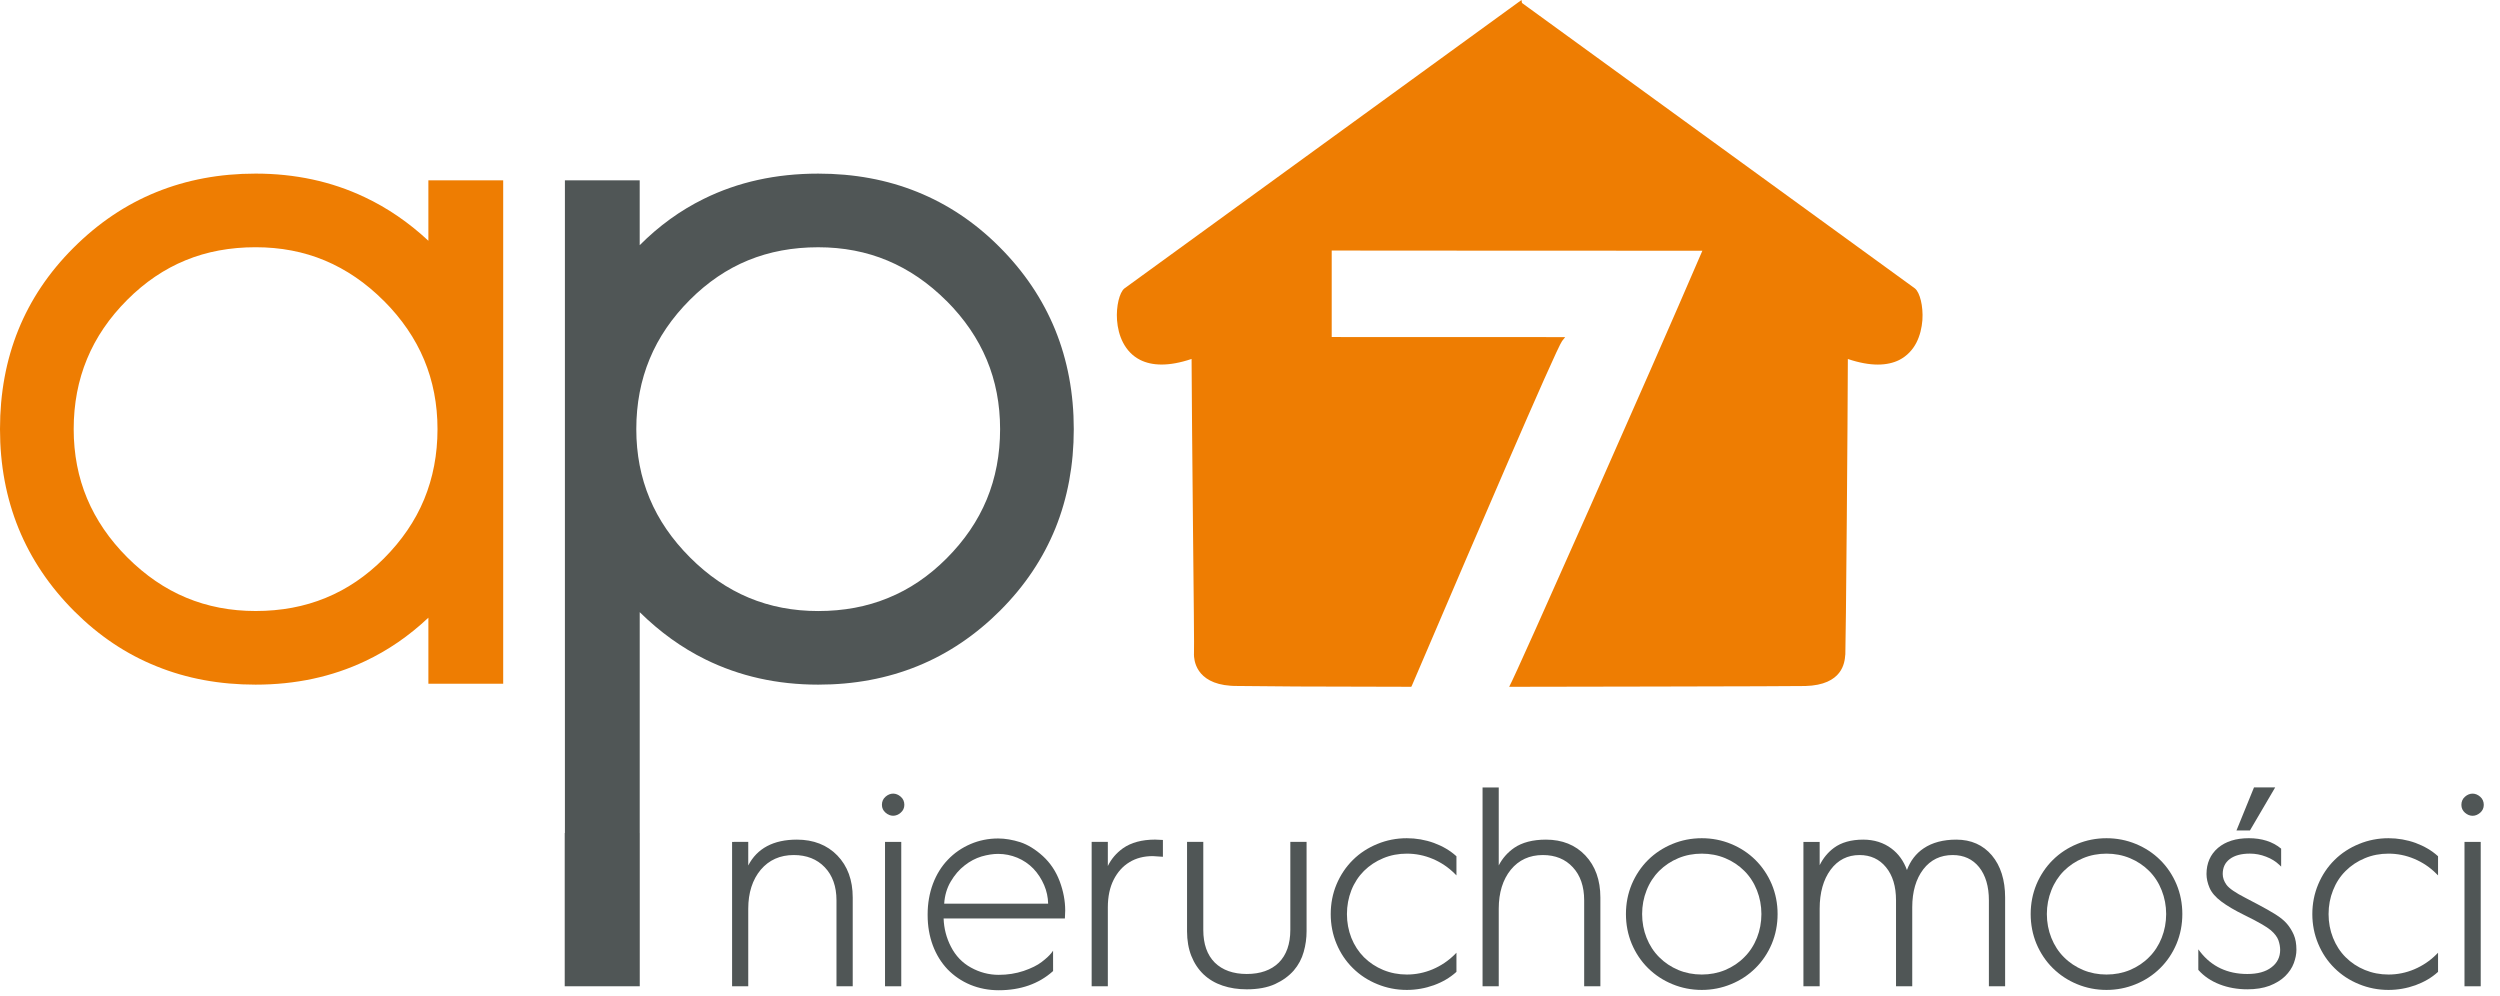 <?xml version="1.0" encoding="UTF-8" standalone="no"?><!DOCTYPE svg PUBLIC "-//W3C//DTD SVG 1.1//EN" "http://www.w3.org/Graphics/SVG/1.1/DTD/svg11.dtd"><svg width="100%" height="100%" viewBox="0 0 133 53" version="1.1" xmlns="http://www.w3.org/2000/svg" xmlns:xlink="http://www.w3.org/1999/xlink" xml:space="preserve" xmlns:serif="http://www.serif.com/" style="fill-rule:evenodd;clip-rule:evenodd;stroke-linejoin:round;stroke-miterlimit:1.414;"><g><path d="M56.135,17.542c0.659,1.62 0.99,3.385 0.99,5.288c0,1.902 -0.326,3.659 -0.976,5.271c-0.654,1.608 -1.626,3.064 -2.924,4.364l0.002,0c-1.319,1.318 -2.788,2.313 -4.412,2.971c-1.617,0.658 -3.381,0.987 -5.286,0.987c-2.185,0 -4.185,-0.447 -6,-1.341c-1.263,-0.621 -2.425,-1.462 -3.496,-2.515l0,11.749l0.002,0l0,8.152l-3.992,0l0,-8.152l0.01,0l0,-0.595l0,-33.373l0,-0.753l3.979,0l0,3.449c1.028,-1.032 2.164,-1.853 3.407,-2.464c1.814,-0.897 3.844,-1.344 6.089,-1.344c1.903,0 3.66,0.323 5.269,0.973c1.617,0.652 3.074,1.626 4.37,2.924c1.315,1.314 2.304,2.786 2.968,4.409m-3.639,9.024c0.472,-1.14 0.709,-2.388 0.709,-3.736c0,-1.33 -0.236,-2.561 -0.709,-3.69c-0.473,-1.133 -1.189,-2.18 -2.14,-3.133l-0.005,-0.001c-0.957,-0.956 -2.001,-1.669 -3.133,-2.143c-1.132,-0.474 -2.36,-0.709 -3.691,-0.709c-1.351,0 -2.593,0.23 -3.724,0.693c-1.127,0.462 -2.161,1.164 -3.097,2.1c-0.956,0.956 -1.672,2.004 -2.144,3.148c-0.473,1.141 -0.711,2.387 -0.711,3.736c0,1.329 0.238,2.561 0.711,3.69c0.472,1.13 1.188,2.175 2.144,3.132c0.955,0.958 2.001,1.674 3.133,2.146c1.131,0.473 2.359,0.708 3.688,0.708c1.354,0 2.595,-0.231 3.723,-0.697c1.131,-0.458 2.165,-1.16 3.101,-2.096c0.956,-0.956 1.672,-2.004 2.145,-3.148" style="fill:#505656;fill-rule:nonzero;"/><path d="M26.77,10.348l0,26.027l-0.754,0l-2.469,0l-0.757,0l0,-0.753l0,-2.761c-1.032,0.972 -2.156,1.743 -3.369,2.313c-1.761,0.834 -3.705,1.249 -5.823,1.249c-1.904,0 -3.661,-0.322 -5.268,-0.975c-1.614,-0.646 -3.07,-1.624 -4.369,-2.922l-0.002,-0.002c-1.317,-1.316 -2.307,-2.788 -2.968,-4.406c-0.66,-1.62 -0.991,-3.384 -0.991,-5.289c0,-3.826 1.302,-7.038 3.899,-9.635c1.318,-1.319 2.787,-2.312 4.412,-2.971c1.618,-0.657 3.379,-0.987 5.287,-0.987c2.098,0 4.031,0.415 5.793,1.249c1.221,0.574 2.354,1.35 3.399,2.324l0,-2.461l0,-0.753l3.98,0l0,0.753Zm-4.206,16.219c0.472,-1.141 0.711,-2.389 0.711,-3.737c0,-1.33 -0.239,-2.561 -0.711,-3.69c-0.473,-1.133 -1.19,-2.18 -2.142,-3.135l-0.002,0.001c-0.955,-0.957 -2.002,-1.67 -3.133,-2.145c-1.131,-0.474 -2.36,-0.708 -3.689,-0.708c-1.353,0 -2.595,0.229 -3.723,0.693c-1.128,0.462 -2.164,1.163 -3.1,2.1c-0.956,0.955 -1.672,2.004 -2.144,3.148c-0.473,1.14 -0.711,2.387 -0.711,3.735c0,1.329 0.238,2.562 0.711,3.69c0.475,1.134 1.188,2.18 2.139,3.132c0.959,0.958 2.001,1.674 3.138,2.147c1.132,0.473 2.364,0.708 3.692,0.708c1.351,0 2.593,-0.231 3.723,-0.697c1.129,-0.459 2.162,-1.16 3.098,-2.096c0.953,-0.955 1.67,-2.003 2.143,-3.146" style="fill:#ee7d02;fill-rule:nonzero;"/><path d="M101.886,15.355l-0.007,-0.007l-20.91,-15.19l-0.024,-0.158l-0.173,0.124l-20.956,15.223l-0.007,0.006c-0.245,0.208 -0.437,0.92 -0.383,1.679c0.03,0.403 0.127,0.821 0.321,1.195c0.198,0.379 0.489,0.708 0.916,0.923c0.615,0.306 1.496,0.362 2.729,-0.054c0.003,1.642 0.044,5.504 0.075,8.984c0.036,3.445 0.069,6.514 0.053,6.688l0,0.005l-0.002,0.03l0,0.001c0,0.125 0.013,0.516 0.27,0.891c0.255,0.37 0.744,0.722 1.681,0.787c0.056,0.002 0.119,0.005 0.185,0.01c0.526,0.008 1.765,0.02 3.316,0.029c1.791,0.009 4.007,0.015 6.026,0.016l0.084,0l0.038,-0.075c0.075,-0.176 0.425,-0.997 0.948,-2.212c2.052,-4.799 6.717,-15.687 7.036,-16.105l0.166,-0.211l-0.267,0l-3.106,-0.002l-9.048,-0.002l0,-4.601l7.208,0.005l12.511,0.005c-1.497,3.484 -3.867,8.875 -5.947,13.567c-2.199,4.955 -4.145,9.313 -4.331,9.632c0,0 15.747,-0.024 15.753,-0.042c1.997,-0.053 2.095,-1.271 2.124,-1.631c0.004,-0.028 0.004,-0.051 0.007,-0.057c0.011,-0.063 0.048,-3.474 0.078,-7.186c0.028,-3.368 0.052,-6.959 0.056,-8.524c1.234,0.416 2.116,0.359 2.732,0.054c0.42,-0.215 0.718,-0.543 0.914,-0.921c0.191,-0.374 0.289,-0.795 0.32,-1.198c0.052,-0.762 -0.141,-1.47 -0.386,-1.678" style="fill:#ee7d02;fill-rule:nonzero;"/><path d="M42.395,44.668c-1.247,0 -2.118,0.465 -2.588,1.375l0,-1.255l-0.86,0.001l0,7.68l0.86,0l0,-4.126c0,-0.851 0.226,-1.548 0.664,-2.072c0.439,-0.519 1.028,-0.783 1.759,-0.783c0.681,0 1.236,0.218 1.648,0.651c0.413,0.431 0.623,1.022 0.623,1.756l0,4.574l0.864,0l0,-4.725c0,-0.922 -0.275,-1.672 -0.821,-2.235c-0.542,-0.557 -1.266,-0.841 -2.149,-0.841" style="fill:#505656;fill-rule:nonzero;"/></g><rect x="47.083" y="44.789" width="0.864" height="7.681" style="fill:#505656;"/><path d="M47.111,42.384c-0.128,0.11 -0.193,0.256 -0.193,0.432c0,0.169 0.064,0.307 0.193,0.418c0.125,0.108 0.261,0.164 0.405,0.164c0.142,0 0.281,-0.056 0.402,-0.164c0.129,-0.11 0.193,-0.249 0.193,-0.418c0,-0.173 -0.064,-0.322 -0.193,-0.432c-0.249,-0.218 -0.556,-0.218 -0.807,0" style="fill:#505656;fill-rule:nonzero;"/><path d="M53.101,45.427c0.351,0 0.693,0.069 1.021,0.204c0.328,0.137 0.615,0.335 0.851,0.578c0.241,0.253 0.433,0.548 0.576,0.881c0.135,0.315 0.205,0.646 0.212,0.984l-5.53,0c0.027,-0.432 0.143,-0.826 0.343,-1.167c0.21,-0.357 0.46,-0.651 0.746,-0.868c0.28,-0.221 0.581,-0.377 0.895,-0.474c0.316,-0.091 0.614,-0.138 0.886,-0.138m2.38,0.118c-0.393,-0.356 -0.799,-0.608 -1.205,-0.741c-0.406,-0.128 -0.802,-0.197 -1.175,-0.197c-0.515,0 -1.009,0.099 -1.47,0.297c-0.461,0.199 -0.867,0.477 -1.206,0.835c-0.339,0.351 -0.606,0.783 -0.795,1.284c-0.184,0.498 -0.28,1.044 -0.28,1.621l0,0.044c0,0.576 0.093,1.113 0.275,1.605c0.182,0.489 0.447,0.918 0.783,1.273c0.342,0.352 0.749,0.631 1.215,0.825c0.469,0.192 0.973,0.29 1.509,0.29c1.161,0 2.126,-0.339 2.875,-1.006l0.017,-0.018l-0.001,-1.079l-0.099,0.133c-0.105,0.133 -0.273,0.289 -0.509,0.468c-0.227,0.176 -0.549,0.334 -0.958,0.475c-0.41,0.137 -0.855,0.208 -1.326,0.208c-0.52,0 -1.016,-0.132 -1.475,-0.386c-0.46,-0.251 -0.817,-0.625 -1.065,-1.109c-0.244,-0.469 -0.373,-0.976 -0.391,-1.503l6.452,0l0.017,-0.429c-0.001,-0.503 -0.097,-1.027 -0.295,-1.553c-0.198,-0.527 -0.498,-0.975 -0.893,-1.337" style="fill:#505656;fill-rule:nonzero;"/><path d="M59.742,45.128c-0.352,0.252 -0.623,0.569 -0.805,0.944l0,-1.284l-0.861,0l0,7.681l0.861,0l0,-4.198c0,-0.573 0.105,-1.065 0.311,-1.472c0.205,-0.403 0.484,-0.716 0.835,-0.928c0.351,-0.218 0.771,-0.326 1.244,-0.326l0.54,0.036l0,-0.895l-0.418,-0.019c-0.7,0.001 -1.273,0.157 -1.707,0.461" style="fill:#505656;fill-rule:nonzero;"/><path d="M68.645,49.471c0,0.75 -0.207,1.335 -0.612,1.74c-0.407,0.401 -0.981,0.605 -1.704,0.605c-0.72,0 -1.293,-0.204 -1.702,-0.605c-0.407,-0.406 -0.612,-0.99 -0.612,-1.74l0,-4.683l-0.864,0l0,4.759c0,0.482 0.077,0.927 0.228,1.308c0.153,0.386 0.373,0.716 0.653,0.984c0.28,0.264 0.621,0.466 1.011,0.596c0.391,0.133 0.823,0.197 1.286,0.197c0.588,0 1.094,-0.092 1.504,-0.279c0.413,-0.19 0.745,-0.436 0.996,-0.723c0.247,-0.288 0.427,-0.624 0.528,-0.99c0.103,-0.361 0.153,-0.732 0.153,-1.093l0,-4.759l-0.864,0l0,4.683l-0.001,0Z" style="fill:#505656;fill-rule:nonzero;"/><path d="M76.281,44.843c-0.457,-0.165 -0.944,-0.25 -1.439,-0.25c-0.546,0 -1.073,0.102 -1.566,0.306c-0.495,0.202 -0.933,0.484 -1.303,0.852c-0.368,0.364 -0.661,0.802 -0.868,1.293c-0.208,0.497 -0.31,1.028 -0.31,1.587c0,0.553 0.102,1.086 0.31,1.582c0.207,0.497 0.5,0.931 0.868,1.292c0.37,0.367 0.808,0.653 1.303,0.853c0.494,0.203 1.02,0.306 1.566,0.306c0.495,0 0.98,-0.086 1.439,-0.251c0.46,-0.167 0.859,-0.401 1.184,-0.695l0.018,-0.017l0,-1.016l-0.094,0.096c-0.336,0.333 -0.728,0.597 -1.169,0.785c-0.44,0.186 -0.904,0.279 -1.377,0.279c-0.441,0 -0.863,-0.081 -1.254,-0.242c-0.392,-0.161 -0.736,-0.391 -1.027,-0.679c-0.285,-0.288 -0.512,-0.633 -0.671,-1.032c-0.154,-0.397 -0.234,-0.819 -0.234,-1.261c0,-0.444 0.08,-0.869 0.234,-1.265c0.156,-0.396 0.385,-0.746 0.671,-1.032c0.291,-0.288 0.634,-0.516 1.027,-0.678c0.391,-0.164 0.813,-0.242 1.254,-0.242c0.473,0 0.937,0.092 1.376,0.278c0.442,0.186 0.834,0.45 1.17,0.785l0.094,0.094l0,-1.017l-0.018,-0.016c-0.325,-0.293 -0.724,-0.526 -1.184,-0.695" style="fill:#505656;fill-rule:nonzero;"/><path d="M82.245,44.668c-0.699,0 -1.267,0.149 -1.69,0.438c-0.351,0.243 -0.626,0.556 -0.822,0.934l0,-4.146l-0.861,0l0,10.575l0.861,0l0,-4.126c0,-0.851 0.216,-1.548 0.641,-2.073c0.423,-0.518 0.996,-0.782 1.706,-0.782c0.662,0 1.198,0.218 1.594,0.65c0.401,0.429 0.604,1.023 0.604,1.757l0,4.574l0.862,0l0,-4.725c0,-0.922 -0.27,-1.672 -0.797,-2.231c-0.527,-0.561 -1.234,-0.845 -2.098,-0.845" style="fill:#505656;fill-rule:nonzero;"/><path d="M90.535,51.845c-0.442,0 -0.862,-0.08 -1.248,-0.241c-0.39,-0.164 -0.73,-0.391 -1.018,-0.682c-0.288,-0.285 -0.514,-0.634 -0.671,-1.03c-0.157,-0.394 -0.237,-0.82 -0.237,-1.266c0,-0.441 0.08,-0.867 0.237,-1.26c0.155,-0.397 0.382,-0.746 0.671,-1.035c0.288,-0.285 0.629,-0.516 1.018,-0.676c0.386,-0.162 0.806,-0.241 1.248,-0.241c0.439,0 0.859,0.079 1.248,0.241c0.386,0.16 0.731,0.391 1.015,0.676c0.291,0.289 0.516,0.638 0.672,1.035c0.156,0.395 0.237,0.821 0.237,1.26c0,0.444 -0.081,0.869 -0.237,1.266c-0.158,0.396 -0.384,0.745 -0.672,1.03c-0.284,0.291 -0.629,0.518 -1.015,0.682c-0.389,0.161 -0.809,0.241 -1.248,0.241m2.854,-6.094c-0.371,-0.368 -0.803,-0.65 -1.292,-0.852c-0.493,-0.204 -1.018,-0.306 -1.562,-0.306c-0.546,0 -1.072,0.102 -1.563,0.306c-0.488,0.202 -0.923,0.484 -1.295,0.852c-0.366,0.363 -0.659,0.8 -0.868,1.293c-0.207,0.497 -0.309,1.028 -0.309,1.582c0,0.558 0.102,1.09 0.309,1.587c0.208,0.492 0.501,0.931 0.868,1.292c0.372,0.367 0.806,0.653 1.296,0.853c0.489,0.203 1.015,0.306 1.562,0.306c0.544,0 1.069,-0.104 1.558,-0.306c0.493,-0.201 0.925,-0.486 1.296,-0.853c0.367,-0.361 0.661,-0.8 0.869,-1.292c0.207,-0.497 0.31,-1.029 0.31,-1.587c0,-0.554 -0.103,-1.086 -0.31,-1.582c-0.209,-0.493 -0.503,-0.93 -0.869,-1.293" style="fill:#505656;fill-rule:nonzero;"/><path d="M104.078,44.668c-0.702,0 -1.284,0.157 -1.737,0.462c-0.411,0.274 -0.708,0.664 -0.892,1.156c-0.17,-0.473 -0.443,-0.858 -0.819,-1.141c-0.416,-0.315 -0.927,-0.477 -1.507,-0.477c-0.64,0 -1.166,0.149 -1.557,0.438c-0.322,0.238 -0.577,0.55 -0.76,0.922l0,-1.239l-0.864,0l0,7.68l0.864,0l0,-4.126c0,-0.855 0.198,-1.552 0.582,-2.073c0.384,-0.518 0.9,-0.782 1.54,-0.782c0.581,0 1.054,0.218 1.404,0.645c0.359,0.435 0.536,1.026 0.536,1.762l0,4.574l0.863,0l0,-4.2c0,-0.834 0.199,-1.515 0.59,-2.025c0.388,-0.502 0.912,-0.756 1.562,-0.756c0.591,0 1.062,0.218 1.406,0.645c0.345,0.434 0.52,1.026 0.52,1.762l0,4.574l0.863,0l0,-4.725c0,-0.928 -0.238,-1.681 -0.703,-2.236c-0.469,-0.556 -1.106,-0.84 -1.891,-0.84" style="fill:#505656;fill-rule:nonzero;"/><path d="M112.066,51.845c-0.44,0 -0.861,-0.08 -1.247,-0.241c-0.386,-0.164 -0.73,-0.391 -1.018,-0.682c-0.287,-0.285 -0.513,-0.634 -0.67,-1.03c-0.157,-0.394 -0.238,-0.82 -0.238,-1.266c0,-0.441 0.081,-0.867 0.238,-1.26c0.155,-0.397 0.383,-0.746 0.67,-1.035c0.288,-0.285 0.632,-0.516 1.018,-0.676c0.386,-0.162 0.806,-0.241 1.247,-0.241c0.441,0 0.86,0.079 1.249,0.241c0.385,0.16 0.731,0.391 1.016,0.676c0.29,0.289 0.516,0.638 0.671,1.035c0.157,0.395 0.238,0.821 0.238,1.26c0,0.444 -0.081,0.869 -0.238,1.266c-0.157,0.396 -0.383,0.745 -0.671,1.03c-0.285,0.291 -0.628,0.518 -1.016,0.682c-0.389,0.161 -0.808,0.241 -1.249,0.241m2.856,-6.094c-0.371,-0.368 -0.804,-0.65 -1.294,-0.852c-0.492,-0.204 -1.018,-0.306 -1.562,-0.306c-0.545,0 -1.071,0.102 -1.562,0.306c-0.489,0.202 -0.922,0.484 -1.294,0.852c-0.367,0.363 -0.66,0.8 -0.869,1.293c-0.205,0.497 -0.309,1.028 -0.309,1.582c0,0.558 0.103,1.09 0.309,1.587c0.209,0.492 0.502,0.931 0.869,1.292c0.372,0.367 0.805,0.653 1.294,0.853c0.49,0.203 1.016,0.306 1.562,0.306c0.545,0 1.071,-0.104 1.559,-0.306c0.494,-0.201 0.926,-0.486 1.297,-0.853c0.367,-0.361 0.661,-0.8 0.868,-1.292c0.207,-0.497 0.31,-1.029 0.31,-1.587c0,-0.554 -0.103,-1.086 -0.31,-1.582c-0.207,-0.493 -0.501,-0.93 -0.868,-1.293" style="fill:#505656;fill-rule:nonzero;"/><path d="M119.913,41.89l-0.901,2.214l-0.033,0.075l0.719,0l1.342,-2.289l-1.127,0Z" style="fill:#505656;fill-rule:nonzero;"/><path d="M121.667,49.147c-0.147,-0.173 -0.356,-0.341 -0.614,-0.504c-0.257,-0.159 -0.567,-0.337 -0.921,-0.522c-0.355,-0.186 -0.578,-0.303 -0.667,-0.351c-0.541,-0.276 -0.88,-0.511 -1.016,-0.7c-0.133,-0.185 -0.2,-0.376 -0.2,-0.571c0,-0.346 0.122,-0.606 0.374,-0.797c0.256,-0.194 0.617,-0.29 1.072,-0.29c0.291,0 0.58,0.054 0.858,0.163c0.279,0.104 0.516,0.252 0.711,0.438l0.093,0.09l0,-0.953l-0.021,-0.018c-0.437,-0.358 -1.013,-0.54 -1.7,-0.54c-0.682,0 -1.232,0.173 -1.638,0.515c-0.405,0.348 -0.612,0.814 -0.612,1.391c0,0.235 0.055,0.482 0.162,0.734c0.108,0.254 0.321,0.499 0.626,0.728c0.302,0.227 0.714,0.47 1.225,0.721c0.724,0.354 1.197,0.628 1.409,0.808c0.202,0.175 0.342,0.358 0.403,0.532c0.063,0.177 0.093,0.351 0.093,0.515c0,0.38 -0.153,0.691 -0.458,0.922c-0.308,0.242 -0.742,0.358 -1.287,0.358c-1.057,0 -1.9,-0.397 -2.509,-1.18l-0.1,-0.131l0,1.086l0.012,0.02c0.288,0.323 0.664,0.579 1.119,0.756c0.458,0.178 0.953,0.264 1.478,0.264c0.444,0 0.839,-0.061 1.178,-0.187c0.333,-0.13 0.615,-0.299 0.83,-0.51c0.212,-0.209 0.37,-0.442 0.463,-0.695c0.093,-0.252 0.139,-0.489 0.139,-0.704c0,-0.319 -0.046,-0.586 -0.139,-0.801c-0.093,-0.214 -0.214,-0.412 -0.363,-0.587" style="fill:#505656;fill-rule:nonzero;"/><path d="M128.506,44.843c-0.459,-0.165 -0.944,-0.25 -1.439,-0.25c-0.547,0 -1.074,0.102 -1.566,0.306c-0.496,0.202 -0.933,0.484 -1.303,0.852c-0.368,0.363 -0.661,0.8 -0.868,1.293c-0.209,0.497 -0.314,1.028 -0.314,1.587c0,0.553 0.105,1.086 0.314,1.582c0.207,0.497 0.5,0.931 0.868,1.292c0.37,0.367 0.807,0.653 1.303,0.853c0.493,0.203 1.02,0.306 1.566,0.306c0.495,0 0.978,-0.086 1.439,-0.251c0.46,-0.17 0.859,-0.401 1.181,-0.695l0.017,-0.017l0,-1.016l-0.095,0.096c-0.332,0.333 -0.728,0.597 -1.168,0.785c-0.439,0.186 -0.903,0.279 -1.374,0.279c-0.443,0 -0.863,-0.081 -1.255,-0.242c-0.393,-0.161 -0.738,-0.391 -1.025,-0.679c-0.288,-0.288 -0.512,-0.633 -0.671,-1.032c-0.157,-0.394 -0.236,-0.819 -0.236,-1.261c0,-0.446 0.079,-0.872 0.236,-1.265c0.155,-0.396 0.381,-0.746 0.671,-1.032c0.287,-0.288 0.631,-0.516 1.025,-0.678c0.392,-0.164 0.812,-0.242 1.255,-0.242c0.471,0 0.935,0.092 1.374,0.278c0.44,0.186 0.836,0.45 1.168,0.785l0.095,0.094l0,-1.017l-0.017,-0.016c-0.323,-0.293 -0.723,-0.524 -1.181,-0.695" style="fill:#505656;fill-rule:nonzero;"/><rect x="131.111" y="44.789" width="0.863" height="7.681" style="fill:#505656;"/><path d="M131.542,43.4c0.145,0 0.28,-0.056 0.404,-0.163c0.125,-0.11 0.191,-0.249 0.191,-0.417c0,-0.179 -0.066,-0.324 -0.191,-0.434c-0.25,-0.22 -0.56,-0.22 -0.81,0c-0.126,0.11 -0.19,0.255 -0.19,0.434c0,0.167 0.064,0.306 0.19,0.417c0.125,0.107 0.26,0.163 0.406,0.163" style="fill:#505656;fill-rule:nonzero;"/></svg>